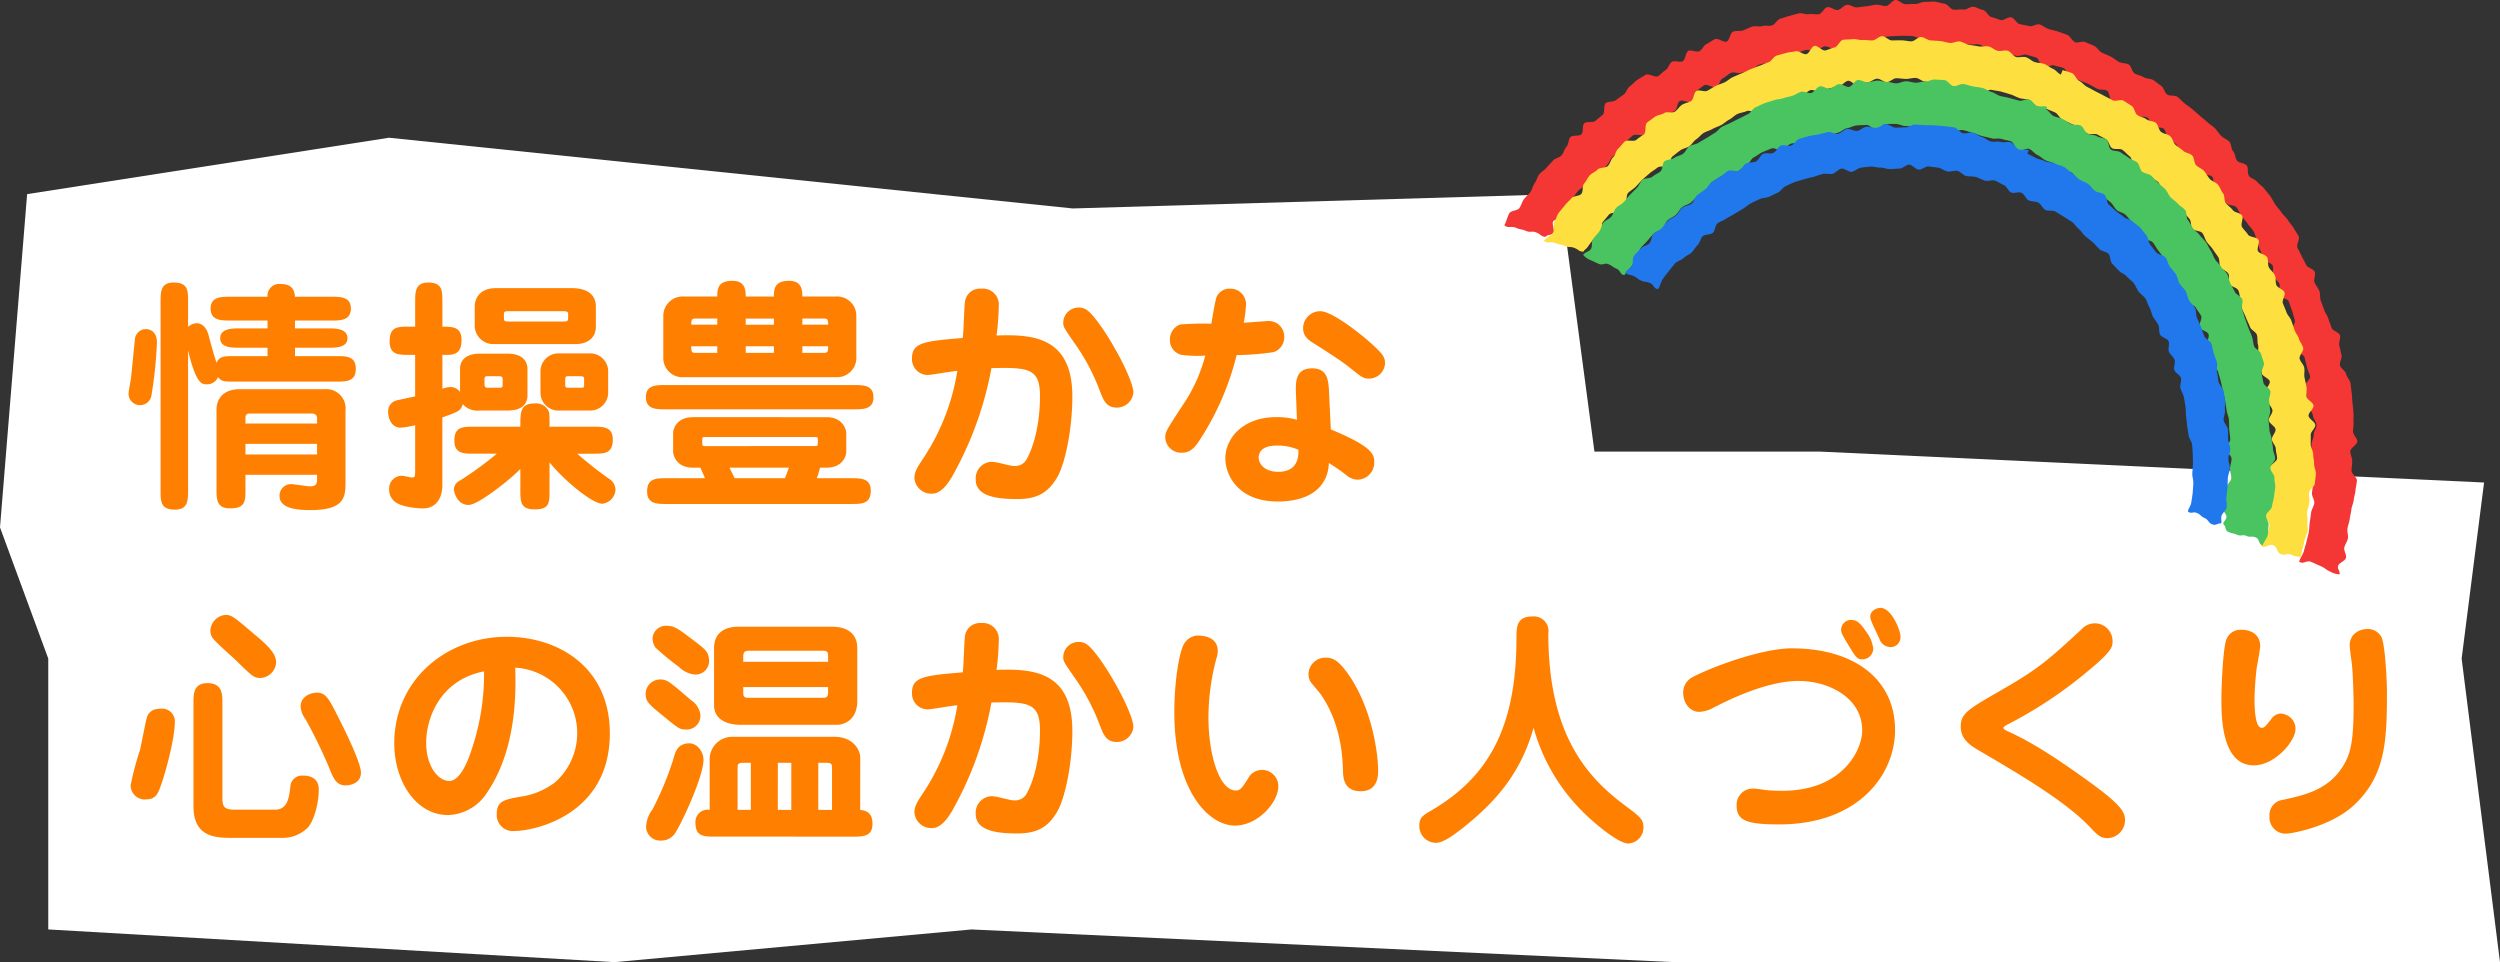 <svg xmlns="http://www.w3.org/2000/svg" width="448.582" height="172.638" viewBox="0 0 448.582 172.638"><rect x="0" y="0" width="448.582" height="172.638" fill="#333333" stroke="none"/><g transform="translate(-124.676 -318.762)"><g transform="translate(124.676 318.762)"><g transform="translate(0 24.714)"><path d="M0,0,64.93-10.119,187.619,2.571,275.078,0l6.148,46.2h40.451l119.18,5.546-4.025,31.6,6.883,54.462H295.559l-126.1-5.867-64.1,5.867L3.795,131.938V83.343L-4.867,59.8Z" transform="translate(4.867 10.119)" fill="#fff"></path><path d="M35.024-1.8c0,.572-.044,1.232-1.232,1.232-.528,0-2.992-.4-3.476-.4a2.067,2.067,0,0,0-2.024,2.112c0,1.8,1.892,2.552,5.5,2.552,6.028,0,6.336-2.2,6.336-4.928V-14.168A3.458,3.458,0,0,0,36.432-18H21.208c-3.916,0-4.224,2.816-4.224,3.564v14.3c0,1.892,0,3.52,2.42,3.52,2.772,0,2.772-1.276,2.772-3.52V-2.64H35.024Zm-12.848-11c0-.572.132-.836.88-.836h11c.484,0,.968.176.968.88v.924H22.176ZM35.024-6.292H22.176V-8.184H35.024ZM20.284-23.936c-1.98,0-2.728,0-3.3,1.188-.44-1.276-1.012-3.388-1.452-5.016-.484-1.8-1.628-2.068-2.024-2.068a2.334,2.334,0,0,0-1.628.66v-4.444c0-2.112,0-3.52-2.6-3.52-2.332,0-2.332,1.672-2.332,3.52V.088c0,2.112,0,3.52,2.6,3.52,2.332,0,2.332-1.672,2.332-3.52V-24.948c1.452,6.072,2.508,6.072,3.344,6.072a2.115,2.115,0,0,0,2.024-1.276c.7.792,1.056.792,3.036.792H38.456c1.8,0,3.52,0,3.52-2.288s-1.716-2.288-3.52-2.288H31.064v-1.5H37c1.364,0,3.476,0,3.476-1.716s-2.112-1.76-3.476-1.76h-5.94v-1.408h6.512c1.628,0,3.52,0,3.52-2.156,0-2.112-1.892-2.112-3.52-2.112H31.064c-.132-1.716-1.012-2.288-2.64-2.288a2.1,2.1,0,0,0-2.288,2.288H19.448c-1.628,0-3.52,0-3.52,2.112,0,2.156,1.892,2.156,3.52,2.156h6.688v1.408h-5.06c-1.32,0-3.432.044-3.432,1.76s2.112,1.716,3.432,1.716h5.06v1.5ZM3.7-28.688a2.017,2.017,0,0,0-1.364,1.8c-.088.792-.66,6.556-.7,6.952s-.44,2.332-.44,2.772A2.065,2.065,0,0,0,3.3-15.136,2.083,2.083,0,0,0,5.28-16.72a76.352,76.352,0,0,0,1.012-9.636c0-2.42-1.8-2.42-1.98-2.42A2.6,2.6,0,0,0,3.7-28.688Zm54.692,4.532c1.892,0,2.552-.836,2.552-2.684,0-2.376-1.672-2.376-3.432-2.376v-4.4c0-2.068,0-3.52-2.552-3.52-2.332,0-2.332,1.716-2.332,3.52v4.4H51.568c-2.156,0-3.52,0-3.52,2.684,0,2.376,1.628,2.376,3.52,2.376h1.056v7.436c-.484.132-2.86.616-3.388.748a2,2,0,0,0-1.452,2.112c0,1.1.616,2.772,2.244,2.772a19.873,19.873,0,0,0,2.6-.44v7.744c0,1.5,0,1.628-.616,1.628-.264,0-1.408-.308-1.672-.308A2.283,2.283,0,0,0,47.96-.088a2.745,2.745,0,0,0,1.1,2.332c1.144.88,3.74,1.144,5.016,1.144,1.98,0,3.432-1.452,3.432-4.224v-12.1c2.948-1.056,3.3-1.188,3.652-2.376A3.567,3.567,0,0,0,64.2-14.168h5.06c2.2,0,3.52-.924,3.52-2.728V-21.6c0-1.584-1.1-2.772-3.52-2.772H64.2c-2.2,0-3.52.968-3.52,2.772v4.092a2.136,2.136,0,0,0-1.716-.88,4.782,4.782,0,0,0-1.452.308v-6.072ZM76.736-4.884C79.2-1.76,84.392,2.552,86.2,2.552A2.65,2.65,0,0,0,88.572,0,2.448,2.448,0,0,0,87.34-1.98a66.9,66.9,0,0,1-5.632-4.444h2.86c2.024,0,3.52,0,3.52-2.552,0-2.288-1.716-2.288-3.52-2.288H76.736c0-2.376,0-2.64-.352-3.124a2.512,2.512,0,0,0-2.332-1.056c-2.552,0-2.552,1.54-2.552,4.18H63.184c-2.068,0-3.52,0-3.52,2.508,0,2.332,1.672,2.332,3.52,2.332h4.092a60.7,60.7,0,0,1-6.644,4.84,1.79,1.79,0,0,0-1.056,1.54c0,.484.572,2.816,2.64,2.816,1.76,0,7.744-4.8,9.284-6.468V.044c0,2.112,0,3.52,2.552,3.52,2.684,0,2.684-1.144,2.684-3.52ZM67.628-20.328c.352,0,.7.044.7.528v.968c0,.572-.176.572-.7.572h-1.98c-.308,0-.572-.088-.572-.528v-.88c0-.44,0-.66.572-.66Zm-.572-15.8c-2.552,0-3.74,1.54-3.74,3.344v3.388a3.325,3.325,0,0,0,3.52,3.3H81.444c2.024,0,3.608-1.056,3.608-3.124v-3.608c0-2.244-1.716-3.3-4.268-3.3Zm12.1,4.136c.484,0,.924,0,.924.528v.748c0,.616-.4.572-.924.572H69.388c-.7,0-.836-.088-.836-.572v-.572c0-.66.132-.7.836-.7ZM78.5-24.42a3.23,3.23,0,0,0-3.388,3.08v4.092a3.222,3.222,0,0,0,3.388,3.08h5.368a3.23,3.23,0,0,0,3.388-3.08V-21.34a3.222,3.222,0,0,0-3.388-3.08Zm3.784,4.092c.4,0,.66.044.66.528v1.056c0,.484-.132.484-.528.484H80.168c-.572,0-.616-.132-.616-.528v-.924c0-.484.044-.616.616-.616Zm18.568-14.3a3.484,3.484,0,0,0-3.7,3.476v7.524a3.441,3.441,0,0,0,3.7,3.476h27.236a3.463,3.463,0,0,0,3.7-3.476v-7.524a3.462,3.462,0,0,0-3.7-3.476H122.1c0-.968,0-2.816-2.376-2.816-2.552,0-2.728,1.364-2.728,2.816h-5.06c0-.968,0-2.816-2.376-2.816-2.552,0-2.728,1.364-2.728,2.816Zm11.088,5.06v-1.1H117v1.1ZM117-25.7v1.188h-5.06V-25.7Zm-10.164,0v1.188h-3.96c-.352,0-.528-.088-.616-.264a2.723,2.723,0,0,1-.088-.924Zm-4.664-3.872c0-.7,0-1.1.7-1.1h3.96v1.1Zm19.932,0v-1.1h3.872c.4,0,.572.088.66.264a2.316,2.316,0,0,1,.088.836Zm4.62,3.872c0,.836,0,1.188-.748,1.188H122.1V-25.7ZM124.7-2.024a18.238,18.238,0,0,0,.572-1.892h1.144c3.036,0,3.564-2.244,3.564-2.86V-10.12c0-.44-.44-2.86-3.564-2.86H102.476c-3.036,0-3.564,2.244-3.564,2.86v3.344c0,.44.44,2.86,3.564,2.86h1.32c.308.616.572,1.276.836,1.892H97.768c-1.892,0-3.52,0-3.52,2.376,0,2.244,1.76,2.244,3.52,2.244h33.088c1.892,0,3.52,0,3.52-2.376,0-2.244-1.76-2.244-3.52-2.244Zm-14.74,0c-.176-.308-.792-1.628-.924-1.892H119.68c-.264.748-.352,1.012-.7,1.892ZM124.3-9.416c.44,0,.572.044.572.352v.924c0,.308-.132.352-.572.352H104.72c-.44,0-.572-.044-.572-.352v-.924c0-.308.088-.352.572-.352ZM97.548-18.744c-1.672,0-3.52,0-3.52,2.156,0,2.2,1.848,2.2,3.52,2.2H131.34c1.672,0,3.52,0,3.52-2.156,0-2.2-1.848-2.2-3.52-2.2Zm59.4-8.888a46.567,46.567,0,0,0,.4-5.324,2.869,2.869,0,0,0-3.168-3.08,2.7,2.7,0,0,0-2.86,2.112c-.176.66-.264,5.544-.44,6.732-6.82.572-9.108.792-9.108,3.652a2.842,2.842,0,0,0,2.772,2.992c.7,0,3.74-.572,5.368-.748a39.61,39.61,0,0,1-6.292,15.972c-.836,1.276-1.408,2.156-1.408,3.212a3.011,3.011,0,0,0,3.168,2.86c1.628,0,2.86-1.848,3.52-2.948a62.346,62.346,0,0,0,7.128-19.58c6.512-.132,8.712-.044,8.712,4.972,0,6.732-1.936,10.56-2.288,11.176a2.368,2.368,0,0,1-2.376,1.408c-.88,0-2.992-.748-4.048-.748a2.97,2.97,0,0,0-2.816,3.212c0,3.036,3.916,3.476,7.436,3.476,3.564,0,5.588-1.1,7.26-4.048,1.408-2.552,2.64-8.668,2.64-14.344C170.544-27.192,163.768-27.9,156.948-27.632ZM181.5-17.38c0-2.112-3.52-8.844-6.336-12.628-1.54-2.024-2.244-2.64-3.476-2.64a2.743,2.743,0,0,0-2.772,2.816c0,.66.22.968,2.112,3.7a36.725,36.725,0,0,1,4.488,8.536c.616,1.584,1.144,2.9,2.992,2.9A2.982,2.982,0,0,0,181.5-17.38ZM210.848-12.5a12.62,12.62,0,0,0-3.74-.484c-5.984,0-9.108,3.828-9.108,7.392,0,3.036,2.332,7.744,9.372,7.744,6.688,0,9.108-3.388,9.2-6.908a34.1,34.1,0,0,1,3.168,2.2,3.156,3.156,0,0,0,1.98.792,3.048,3.048,0,0,0,2.992-3.212c0-1.408-.484-2.772-7.788-5.808l-.308-6.424c-.088-2.288-.22-4.532-3.036-4.532-3.08,0-2.992,2.552-2.9,4.8Zm.264,5.368c.132,3.256-1.848,3.96-3.608,3.96-2.288,0-3.52-1.276-3.52-2.552,0-.528.176-2.156,3.212-2.156A9.194,9.194,0,0,1,211.112-7.128Zm-15.62-22.616a53.985,53.985,0,0,0-5.588.132,2.852,2.852,0,0,0-1.848,2.728,2.7,2.7,0,0,0,2.068,2.728,22.083,22.083,0,0,0,4.268.132,28.282,28.282,0,0,1-4,8.844c-2.86,4.356-3.168,4.84-3.168,5.72a2.833,2.833,0,0,0,2.992,2.86c.792,0,1.76-.176,2.9-1.848a49.328,49.328,0,0,0,6.908-15.664,49.546,49.546,0,0,0,6.6-.528,2.753,2.753,0,0,0,1.936-2.684,2.764,2.764,0,0,0-2.9-2.9c-.132,0-3.652.264-4.356.308a21.657,21.657,0,0,0,.4-3.212,2.777,2.777,0,0,0-2.86-2.9,2.506,2.506,0,0,0-2.42,1.5C196.24-34.144,195.756-31.372,195.492-29.744Zm31.152,7.26c0-1.056,0-1.54-2.64-3.872-.748-.7-6.6-5.632-8.976-5.632A3.081,3.081,0,0,0,211.948-29c0,1.584,1.056,2.244,1.98,2.816,2.156,1.364,4.664,2.948,6.336,4.268,2.288,1.848,2.552,2.024,3.52,2.024A2.916,2.916,0,0,0,226.644-22.484ZM27.676,31c0-1.452-1.276-2.816-3.476-4.664-4.048-3.432-4.444-3.828-5.588-3.828a2.939,2.939,0,0,0-2.728,2.772,2.309,2.309,0,0,0,.4,1.364c.44.66,3.432,3.3,4.092,3.916,2.992,2.948,3.344,3.256,4.444,3.256A2.94,2.94,0,0,0,27.676,31ZM42.9,50.8c0-2.2-4.4-10.6-4.928-11.616-.924-1.716-1.54-2.728-2.948-2.728-1.32,0-2.948.792-2.948,2.464a4.18,4.18,0,0,0,.88,2.288,90.208,90.208,0,0,1,4.18,8.58c.792,1.98,1.276,3.3,3.036,3.3C41.008,53.092,42.9,52.7,42.9,50.8ZM6.2,39.408a2.07,2.07,0,0,0-1.716,1.54c-.264.836-1.012,4.928-1.232,5.808a50.92,50.92,0,0,0-1.672,6.292A2.524,2.524,0,0,0,4.4,55.6c1.5,0,1.98-.88,2.376-1.892C7.7,51.42,9.5,44.732,9.5,41.784A2.288,2.288,0,0,0,7.04,39.32,4.432,4.432,0,0,0,6.2,39.408ZM18.04,38.264c0-1.5,0-3.52-2.684-3.52-2.508,0-2.508,1.98-2.508,3.52V56.876c0,5.632,4.18,5.632,7.04,5.632h9.064a6.323,6.323,0,0,0,4.532-1.98c1.188-1.54,1.848-4.576,1.848-6.688,0-1.584-.924-2.508-2.9-2.508a2.087,2.087,0,0,0-2.2,2.024c-.22,1.76-.44,4.092-2.728,4.092H20.372c-1.936,0-2.332-.44-2.332-2.068Zm52.536-6.292A11.766,11.766,0,0,1,77.7,52.564a13.193,13.193,0,0,1-6.16,2.552c-2.948.528-4.268.792-4.268,3.08a2.878,2.878,0,0,0,3.168,3.08c3.52,0,17.116-2.816,17.116-17.512,0-11.924-9.284-17.336-18.48-17.336-10.868,0-20.2,7.744-20.2,19.14,0,6.556,3.74,12.848,9.68,12.848A8.661,8.661,0,0,0,65.6,54.28C67.98,50.76,71.06,44.072,70.576,31.972Zm-5.588.66a42.1,42.1,0,0,1-2.332,14.344c-.4,1.232-1.848,5.324-3.916,5.324-1.892,0-4.136-2.508-4.136-6.864C54.6,41.3,56.892,34.216,64.988,32.632Zm66.176,29.656c1.76,0,3.52,0,3.52-2.288,0-1.584-.66-2.376-2.2-2.508V48.076c0-1.232-1.144-3.7-4.664-3.7H109.472a4.028,4.028,0,0,0-4,4.136v8.976a2.178,2.178,0,0,0-2.552,2.288c0,2.508,1.5,2.508,3.52,2.508Zm-13.464-4.8V49.044h2.42v8.448Zm7.26,0V49.044h1.5c.924,0,.968.308.968.968v7.48Zm-14.476,0v-7.48c0-.748.088-.968,1.012-.968h1.364v8.448Zm.176-32.868c-.7,0-4.4,0-4.4,3.828v10.3c0,2.112,1.716,3.476,4.84,3.476h17.248c.836,0,3.608-.528,3.608-4.312v-9.46c0-2.42-1.584-3.828-4.532-3.828Zm.836,6.292v-.924c0-1.012.44-1.056,1.232-1.056H125.8c.66,0,.924.176.924.968v1.012Zm15.224,4.532v.836c0,.836-.176,1.1-.968,1.1H112.464c-.748,0-.968-.176-.968-.924V35.448Zm-21.384-5.1c-.176-1.32-.528-1.628-3.784-4.048-2.244-1.716-2.816-1.848-3.96-1.848a2.414,2.414,0,0,0-2.376,2.376,3.2,3.2,0,0,0,.528,1.54,48.042,48.042,0,0,0,4.224,3.476,4.623,4.623,0,0,0,2.9,1.364A2.436,2.436,0,0,0,105.336,30.344Zm-1.54,9.988a3.7,3.7,0,0,0-1.628-2.508c-3.916-3.344-4.312-3.74-5.588-3.74a2.617,2.617,0,0,0-2.6,2.6c0,1.364.616,1.892,3.168,3.96,2.772,2.288,2.992,2.42,4.048,2.42A2.472,2.472,0,0,0,103.8,40.332Zm-2.42,5.236c-1.76.264-2.068,1.54-2.464,2.948a56.759,56.759,0,0,1-3.7,8.888,5.578,5.578,0,0,0-1.144,3.08,2.5,2.5,0,0,0,2.64,2.508,2.947,2.947,0,0,0,2.64-1.452c1.232-1.936,5.016-10.076,5.016-13.068C104.368,47.2,103.312,45.3,101.376,45.568Zm55.572-13.2a46.567,46.567,0,0,0,.4-5.324,2.869,2.869,0,0,0-3.168-3.08,2.7,2.7,0,0,0-2.86,2.112c-.176.66-.264,5.544-.44,6.732-6.82.572-9.108.792-9.108,3.652a2.842,2.842,0,0,0,2.772,2.992c.7,0,3.74-.572,5.368-.748a39.61,39.61,0,0,1-6.292,15.972c-.836,1.276-1.408,2.156-1.408,3.212a3.011,3.011,0,0,0,3.168,2.86c1.628,0,2.86-1.848,3.52-2.948a62.346,62.346,0,0,0,7.128-19.58c6.512-.132,8.712-.044,8.712,4.972,0,6.732-1.936,10.56-2.288,11.176a2.368,2.368,0,0,1-2.376,1.408c-.88,0-2.992-.748-4.048-.748a2.97,2.97,0,0,0-2.816,3.212c0,3.036,3.916,3.476,7.436,3.476,3.564,0,5.588-1.1,7.26-4.048,1.408-2.552,2.64-8.668,2.64-14.344C170.544,32.808,163.768,32.1,156.948,32.368ZM181.5,42.62c0-2.112-3.52-8.844-6.336-12.628-1.54-2.024-2.244-2.64-3.476-2.64a2.743,2.743,0,0,0-2.772,2.816c0,.66.22.968,2.112,3.7a36.725,36.725,0,0,1,4.488,8.536c.616,1.584,1.144,2.9,2.992,2.9A2.982,2.982,0,0,0,181.5,42.62Zm11.352-16.412a3.046,3.046,0,0,0-2.42,1.8c-.616,1.232-1.584,5.984-1.584,11.968,0,14.08,6.16,20.328,10.868,20.328,4.18,0,7.788-4.224,7.788-7.04a2.9,2.9,0,0,0-2.9-2.948,2.8,2.8,0,0,0-2.552,1.584c-.968,1.5-1.32,2.112-2.156,2.112-3.036,0-4.928-6.6-4.928-13.112a41.214,41.214,0,0,1,1.408-10.516,4.571,4.571,0,0,0,.264-1.364C196.636,26.208,193.644,26.208,192.852,26.208Zm32.56,24.332c0-3.96-1.408-11.66-5.192-17.16-1.848-2.684-2.9-3.212-4.224-3.212a3.049,3.049,0,0,0-3.08,2.9,2.9,2.9,0,0,0,.352,1.408c.22.352,1.628,1.936,1.892,2.332,3.74,5.456,3.872,11.484,3.96,13.9.044,2.068.88,3.432,3.168,3.432C225.412,54.148,225.412,51.244,225.412,50.54Zm27.9-7.788a33.906,33.906,0,0,0,8.932,15.18c2.112,2.112,6.336,5.588,8.052,5.588a2.87,2.87,0,0,0,2.728-2.9c0-1.452-.66-1.936-3.3-3.916-6.732-5.016-13.772-12.628-13.772-30.888a2.631,2.631,0,0,0-2.86-3.036c-2.86,0-2.86,1.936-2.86,3.96,0,16.324-5.324,24.992-15.18,30.8-1.54.88-2.244,1.32-2.244,2.728a2.99,2.99,0,0,0,3.036,3.124c1.144,0,2.86-1.144,5.016-2.86C246,56.392,250.888,51.376,253.308,42.752ZM299.6,28.5c-5.016,0-13.64,3.036-17.732,5.148a3.1,3.1,0,0,0-1.716,2.772c0,1.936,1.232,3.476,2.86,3.476a5.6,5.6,0,0,0,2.64-.792c2.288-1.144,9.328-4.752,15.18-4.752,5.412,0,11.44,2.992,11.44,8.888,0,3.476-3.476,10.824-14.388,10.824-.7,0-2.156-.044-2.86-.132-.352-.044-1.716-.264-2.288-.264a2.887,2.887,0,0,0-2.992,3.08c0,2.728,1.98,3.344,7.656,3.344,14.168,0,20.768-8.888,20.768-16.94C318.164,34.128,310.948,28.5,299.6,28.5Zm15.928-7.26c-.484,0-1.8.4-1.8,1.54,0,.572.176.924,1.628,4a2.148,2.148,0,0,0,1.98,1.5,1.784,1.784,0,0,0,1.8-1.98C319.132,25.372,317.592,21.236,315.524,21.236Zm-5.368,2.156a1.816,1.816,0,0,0-1.672,1.716c0,.528.088.748,1.1,2.464,1.584,2.6,1.76,2.9,2.728,2.9a1.95,1.95,0,0,0,1.936-1.936,6.111,6.111,0,0,0-1.276-3.036C311.784,23.744,311.212,23.392,310.156,23.392Zm27.456,19.36c0-.176.528-.484.7-.572a77.358,77.358,0,0,0,14.608-9.724c4.312-3.564,4.268-4.312,4.268-5.236a3.178,3.178,0,0,0-5.544-2.156c-5.764,5.324-7.656,7.04-14.08,10.736s-7.612,4.356-7.612,6.776c0,2.332,1.848,3.432,3.52,4.4,6.292,3.7,15.136,8.8,19.668,13.6,1.364,1.452,1.892,1.98,3.168,1.98a3.255,3.255,0,0,0,3.124-3.168c0-1.452-.616-2.684-5.764-6.468-9.152-6.688-12.892-8.448-15.576-9.68C337.744,43.06,337.612,42.884,337.612,42.752Zm50.556-2.376a2.177,2.177,0,0,0-.924-.176,2.245,2.245,0,0,0-1.628,1.056c-1.012,1.276-1.188,1.5-1.672,1.5-1.232,0-1.276-3.916-1.276-5.06,0-1.364.132-3.476.352-5.456.088-.616.66-3.52.66-4.18,0-1.5-1.012-2.9-3.476-2.9a2.713,2.713,0,0,0-2.6,1.76c-.572,1.5-.88,7.964-.88,10.824,0,3.476.176,11.748,5.808,11.748,3.828,0,7.48-4.4,7.48-6.468A2.667,2.667,0,0,0,388.168,40.376Zm18.26-4c0-1.8-.308-8.624-1.012-9.944a2.778,2.778,0,0,0-2.376-1.408c-1.98,0-3.3,1.232-3.3,2.9,0,.4.264,2.508.352,3.036.264,2.068.352,6.688.352,7.7,0,6.908-.616,8.844-1.892,10.956-2.64,4.312-7,5.236-10.824,6.072a2.72,2.72,0,0,0-2.376,2.9A2.92,2.92,0,0,0,388.3,61.76c.924,0,8.008-1.232,12.144-5.06C406.208,51.376,406.428,45.084,406.428,36.372Z" transform="translate(21.867 63.119)" fill="#ff7f00"></path></g><path d="M102.35,7.5c-.536-.227-.833-1.036-1.372-1.251s-1.107-.384-1.65-.588-1.146-.268-1.694-.461-1.023-.626-1.574-.807-1.366.46-1.921.291-1.139-.214-1.7-.371-.916-1.058-1.477-1.2-1.346.616-1.911.483S87.968,3.181,87.4,3.06s-.95-1.162-1.52-1.271S84.772,1.32,84.2,1.223s-1.275.575-1.849.491-1.181.091-1.757.019S79.538.716,78.961.656,77.808.35,77.23.3s-1.185.07-1.764.035-1.192.4-1.772.38S72.528.76,71.948.749,70.783,0,70.2,0s-1.154,1.065-1.734,1.079S67.3.816,66.72.843s-1.149.237-1.728.276-1.149.156-1.727.207S62.043.8,61.466.864s-1.069.849-1.645.925-1.26-.6-1.834-.514S57,2.448,56.431,2.547s-1.195-.118-1.765-.006-1.243-.272-1.81-.148-1.124.32-1.689.455-1.11.366-1.671.513-.915,1.036-1.473,1.2-1.217-.049-1.771.123-1.246-.084-1.8.1-1.068.472-1.616.667-1.239.016-1.782.222-.633,1.562-1.171,1.78-1.534-.67-2.068-.44-1,.632-1.528.872S35.5,8.938,34.978,9.19s-1.454-.318-1.973-.055-.489,1.575-1,1.849-1.418-.181-1.925.1-.65,1.193-1.151,1.488-.861.8-1.355,1.1-1.737-.574-2.224-.258-1.014.6-1.495.926-.867.812-1.341,1.148-.63,1.118-1.1,1.465-.952.667-1.411,1.024-1.361.166-1.813.533-.094,1.711-.537,2.087-.9.719-1.336,1.1-1.545.023-1.973.417-.106,1.579-.525,1.983-1.545.084-1.956.5-.317,1.315-.719,1.736-.5,1.109-.892,1.539-1.154.515-1.537.953-.8.843-1.172,1.289-.937.734-1.3,1.189-.457,1.118-.811,1.579S5,34.007,4.659,34.476s-.837.819-1.172,1.295-.461,1.081-.785,1.564-1.48.417-1.794.907S.3,39.921,0,40.418c.716.616,1.184.081,2.053.45s.946.189,1.815.558,1.052-.058,1.923.312.66.66,1.6.772c.307-.493,1.078-.229,1.395-.713s-.335-1.622-.007-2.1,1.639-.265,1.977-.734-.237-1.616.112-2.078.932-.757,1.292-1.211.682-.949,1.052-1.395,1-.675,1.382-1.112.394-1.209.784-1.638,1.668-.028,2.067-.447.555-1.062.964-1.472.58-1.058,1-1.459.824-.816,1.252-1.207.616-1.057,1.052-1.439.855-.8,1.3-1.17,1.59.12,2.043-.241.354-1.424.816-1.775,1.238-.275,1.707-.615.72-.986,1.2-1.315,1.29-.151,1.774-.469.428-1.48.919-1.787,1.6.411,2.1.115.377-1.66.882-1.944.929-.747,1.44-1.02,1.618.6,2.135.336.642-1.318,1.166-1.567.947-.741,1.476-.978,1.359.2,1.893-.02,1.177-.165,1.716-.378.9-.876,1.446-1.077,1.157-.2,1.706-.389.991-.7,1.544-.872,1.33.406,1.887.244.956-.862,1.516-1.011,1.082-.456,1.646-.592,1.258.315,1.825.192,1.028-.735,1.6-.845,1.265.524,1.837.428,1.047-.747,1.621-.831,1.1-.529,1.677-.6,1.24.723,1.818.667,1.139-.115,1.717-.157,1.09-1.145,1.669-1.174,1.167-.142,1.747-.157,1.172-.079,1.752-.08,1.173.018,1.753.031,1.156.408,1.736.434,1.109.835,1.688.876,1.159-.091,1.737-.037,1.106.435,1.683.5,1.213-.42,1.788-.338,1.173-.012,1.746.083,1.2-.095,1.769.014,1.044.693,1.612.815.99.826,1.554.962,1.175.022,1.737.172,1.219-.083,1.776.08,1.329-.361,1.882-.185,1.136.308,1.686.5.669,1.577,1.214,1.779,1.467-.59,2.008-.375,1.161.261,1.7.488.6,1.522,1.131,1.76,1.188.185,1.709.435,1.1.4,1.612.661,1.021.554,1.53.829,1.29.081,1.792.368.42,1.576.916,1.875,1.526-.263,2.014.048.889.776,1.369,1.1.612,1.155,1.085,1.489,1.435,0,1.9.343.573,1.17,1.03,1.526,1.422.09,1.87.457.383,1.36.822,1.738.981.64,1.411,1.028.374,1.294.795,1.692,1.368.245,1.78.653.6,1.036,1,1.453.687.937,1.079,1.365,1.45.261,1.832.7-.018,1.542.353,1.987.978.69,1.339,1.143.451,1.108.8,1.57,1.52.32,1.859.79.558,1.039.885,1.517.77.894,1.086,1.379.77.9,1.075,1.394.367,1.148.66,1.648.234,1.207.516,1.714.355,1.123.625,1.636,1.36.612,1.618,1.131-.159,1.373.087,1.9.909.865,1.143,1.4-.463,1.456-.241,1.992,1.681.577,1.89,1.118.389,1.11.585,1.656.321,1.132.505,1.682-.579,1.408-.407,1.962,0,1.2.159,1.754.476,1.057.623,1.618,1.27.878,1.4,1.443.294,1.133.414,1.7.459,1.105.566,1.675-1.185,1.388-1.091,1.96.433,1.094.514,1.668.263,1.126.332,1.7.683,1.092.739,1.669.614,1.123.656,1.7-.537,1.2-.508,1.784-.41,1.173-.394,1.753-.256,1.153-.254,1.733.292,1.151.281,1.731.364,1.168.34,1.748-.018,1.162-.055,1.741-.174,1.151-.225,1.729.482,1.219.418,1.8-.487,1.118-.564,1.693-.155,1.155-.245,1.728-.072,1.17-.174,1.742-.285,1.133-.4,1.7-.333,1.12-.461,1.687-.728,1.39-.87,1.953c.732.6,1.281-.317,2.15.051s.855.4,1.724.771.782.578,1.652.948a3.751,3.751,0,0,0,1.716.522c.146-.564-.4-.931-.268-1.5s1.3-.9,1.425-1.463-.409-1.271-.3-1.841.545-1.081.643-1.652-.159-1.2-.074-1.775.329-1.124.4-1.7.239-1.142.3-1.718.372-1.135.421-1.714.284-1.152.321-1.731.227-1.163.251-1.743-.98-1.2-.969-1.776.131-1.154.131-1.734-.34-1.149-.353-1.729,1.291-1.206,1.265-1.787-.729-1.131-.766-1.711.141-1.18.091-1.758.041-1.179-.022-1.756-.1-1.167-.171-1.743-.056-1.176-.143-1.75-.124-1.169-.223-1.741-.667-1.066-.778-1.636-.976-.979-1.1-1.547.409-1.279.273-1.843-.241-1.139-.389-1.7.274-1.288.114-1.846-1.351-.814-1.522-1.369-.388-1.086-.571-1.638-.555-1.025-.749-1.573-.393-1.079-.6-1.622-.044-1.22-.262-1.759-.63-.988-.859-1.522.273-1.389.032-1.918-1.266-.689-1.517-1.213-.541-1.016-.8-1.534-.5-1.037-.773-1.55.481-1.588.2-2.095-.624-1-.919-1.5-.73-.93-1.035-1.424-.82-.864-1.135-1.352-.752-.9-1.078-1.38-.572-1.02-.907-1.494-.737-.9-1.083-1.371-.919-.76-1.275-1.219-1.1-.6-1.466-1.05-.049-1.461-.424-1.9-1.312-.4-1.7-.832-.322-1.267-.715-1.695-.3-1.329-.7-1.748-1.049-.616-1.46-1.026-.7-.966-1.117-1.367-.937-.717-1.366-1.109-.9-.75-1.338-1.134-.873-.781-1.318-1.155-.949-.688-1.4-1.053-.839-.827-1.3-1.182-1.388-.091-1.857-.436-.572-1.194-1.048-1.529-.931-.711-1.413-1.036-1.251-.218-1.741-.532-1.131-.373-1.627-.678-.572-1.307-1.075-1.6-1.237-.184-1.746-.466-.952-.683-1.466-.955-1.075-.453-1.6-.713-.837-.945-1.363-1.2-1.083-.448-1.615-.687-1.371.235-1.908.007" transform="translate(269.933 0)" fill="#f43634"></path><path d="M107.528,20.4c-.535-.227-.9-.834-1.442-1.048s-.991-.659-1.533-.86-1.178-.155-1.725-.343-1-.688-1.548-.864-1.247.112-1.8-.05-.937-.968-1.5-1.117-1.238.141-1.8.005-1.047-.646-1.613-.769-1.207.091-1.776-.017-1.147-.179-1.718-.273-1.1-.528-1.67-.609-1.215.327-1.79.259-1.136-.277-1.713-.331-1.157-.081-1.735-.121-1.134-.584-1.713-.61-1.189.8-1.768.783-1.152-.183-1.731-.182-1.156,0-1.735.011-1.2-.786-1.775-.758-1.126.71-1.7.753-1.177-.124-1.754-.068-1.2-.224-1.776-.154-1.18.032-1.754.114-.976,1.28-1.548,1.377-1.088.428-1.657.537-1.374-.941-1.941-.818-.881,1.342-1.444,1.478-1.363-.668-1.923-.519-1.173.149-1.73.31-1.134.3-1.687.475-.9.991-1.449,1.179-1.072.438-1.616.638-1.077.42-1.616.633-1.043.5-1.578.725-1.064.447-1.593.684-.952.683-1.476.933-1.089.391-1.606.652-.991.589-1.5.862-1.463-.256-1.968.029-.457,1.524-.955,1.82-1.125.361-1.617.669-.783.905-1.267,1.224-1.442-.076-1.92.253-1.2.329-1.668.669-.949.689-1.411,1.041-.123,1.728-.577,2.089-.939.659-1.384,1.031-1.6-.1-2.041.285-.765.9-1.193,1.289-.5,1.165-.919,1.566-.513,1.118-.923,1.529-1.432.216-1.832.636-1.04.628-1.43,1.057-.617,1.016-1,1.454-.128,1.41-.5,1.856-1.421.338-1.781.793-.854.818-1.2,1.281-.758.9-1.1,1.368-.437,1.123-.766,1.6.1,1.457-.223,1.943-1.33.938-1.638,1.431c.688.6,1.1.036,1.944.393s.919.178,1.761.536.981.034,1.826.392.613.549,1.523.655c.31-.485.473-.4.793-.874s.693-.919,1.025-1.385,1.112-.6,1.455-1.061-.131-1.55.224-2,.736-.9,1.1-1.339,1.457-.267,1.834-.7.691-.91,1.079-1.331.137-1.454.536-1.865.945-.7,1.354-1.1.766-.875,1.186-1.265.872-.764,1.3-1.143.964-.654,1.4-1.022,1.422-.069,1.87-.426.446-1.291.9-1.636.9-.724,1.364-1.058,1.121-.4,1.6-.723.757-.939,1.24-1.248.842-.838,1.331-1.135,1.089-.434,1.586-.719,1.074-.443,1.578-.715.931-.71,1.442-.969.925-.749,1.442-.995,1.145-.288,1.669-.522,1.382.311,1.912.092.959-.67,1.494-.876,1-.587,1.544-.78,1.191-.052,1.735-.231,1.056-.443,1.605-.609,1.122-.223,1.676-.373.959-.866,1.516-1,1.285.474,1.845.351,1.047-.561,1.61-.67,1.105-.32,1.671-.414,1.036-.856,1.6-.936,1.284.99,1.854.925,1.085-.592,1.656-.643,1.108-.622,1.681-.658,1.184.642,1.757.62,1.132-.7,1.706-.7,1.156.114,1.73.122,1.163-.2,1.736-.177,1.123.619,1.7.655,1.115.394,1.686.445,1.156-.1,1.726-.035,1.06.661,1.629.741,1.22-.45,1.786-.355,1.141.132,1.7.241.992.826,1.553.949,1.322-.638,1.88-.5,1.15.168,1.7.32,1.11.325,1.66.491,1.06.478,1.606.658,1.177.133,1.718.326.881.938,1.416,1.145,1.144.233,1.675.454,1.076.423,1.595.664.789,1.007,1.3,1.261,1.038.472,1.545.739,1.07.422,1.57.7.876.765,1.368,1.057,1.388-.072,1.873.233,1.037.53,1.514.847.558,1.224,1.027,1.553,1.431-.014,1.891.326.844.809,1.3,1.162.366,1.38.808,1.744.721.9,1.155,1.279,1.324.227,1.747.613,1.006.612,1.419,1.008.261,1.368.664,1.776.668.93,1.06,1.347.879.731,1.261,1.158,1.075.575,1.446,1.012.794.83,1.155,1.276.185,1.3.534,1.757,1.456.339,1.793.8.45,1.091.775,1.563.781.86,1.093,1.341.679.934.98,1.422.1,1.276.388,1.771,1.14.673,1.416,1.176-.068,1.334.194,1.844,1.335.617,1.585,1.133.228,1.17.465,1.693.042,1.234.265,1.762.494,1.031.7,1.565.488,1.038.684,1.577,1.041.857,1.224,1.4.027,1.207.2,1.755-.064,1.216.091,1.768.395,1.079.535,1.635-.085,1.193.041,1.752,1.337.891,1.449,1.454-.853,1.329-.755,1.894.349,1.1.433,1.664.727,1.06.8,1.63-.7,1.227-.646,1.8,1.166,1.055,1.206,1.627-.682,1.192-.657,1.765.692,1.129.7,1.7.234,1.159.23,1.734-1.291,1.121-1.309,1.7-.093,1.127-.126,1.7.089,1.141.041,1.713.385,1.182.323,1.753-.166,1.134-.243,1.7-.8,1.032-.887,1.6.939,1.324.833,1.888-.255,1.13-.375,1.692-.978,1.4-1.112,1.961c.707.581,1.343-.474,2.186-.116s.482,1.206,1.325,1.565,1.091-.223,1.934.136a3.332,3.332,0,0,0,1.655.342c.141-.564.127-.586.255-1.15s.3-1.122.411-1.689.45-1.1.552-1.666-.1-1.194-.013-1.766-.131-1.185-.054-1.759.323-1.122.386-1.7-.1-1.167-.046-1.744,1-1.087,1.037-1.665.167-1.164.191-1.743-.335-1.179-.324-1.758-.162-1.163-.165-1.742-.432-1.148-.447-1.727.025-1.153,0-1.731.868-1.217.826-1.8-1.152-1.068-1.207-1.645.959-1.27.89-1.846-1.172-1.018-1.253-1.592.082-1.179-.012-1.75-.25-1.128-.358-1.7.074-1.2-.046-1.762-.691-1.029-.825-1.593.788-1.394.642-1.955-.6-1.052-.756-1.609-.624-1.03-.8-1.583-.373-1.1-.557-1.649-.692-.984-.888-1.529-.436-1.067-.646-1.607.5-1.454.281-1.99-1.2-.753-1.436-1.284-.043-1.256-.29-1.781-.812-.9-1.07-1.418-.039-1.289-.31-1.8-1.35-.588-1.632-1.095.367-1.549.073-2.049-1.558-.417-1.864-.91-.764-.873-1.081-1.359.327-1.612,0-2.09-1.326-.488-1.665-.959-.873-.784-1.223-1.246-.175-1.326-.536-1.78-.521-1.079-.893-1.524-1.089-.6-1.471-1.037-.632-.993-1.024-1.42-1.018-.634-1.42-1.053-.307-1.331-.719-1.739-1.191-.447-1.613-.845-.95-.678-1.381-1.067-.512-1.178-.952-1.555-1.183-.4-1.632-.768-.484-1.262-.942-1.619-1.238-.3-1.7-.647-1.132-.41-1.606-.744-.513-1.306-1-1.629-.983-.638-1.473-.95-1.493.208-1.99-.093-1.028-.515-1.532-.8-1.023-.519-1.534-.795-1.005-.549-1.523-.813-.876-.821-1.4-1.073-.752-1.136-1.282-1.376-1.132-.327-1.667-.555" transform="translate(262.257 -7.013)" fill="#fde03f"></path><path d="M112.666,34.6c-.531-.221-1.259.036-1.793-.171s-.879-.953-1.417-1.146-1.345.366-1.889.187-1.106-.291-1.654-.456-1.123-.222-1.675-.373-1.026-.594-1.582-.731-1.045-.584-1.6-.707-1.143-.169-1.706-.278-1.112-.336-1.677-.43-1.23.448-1.8.368-1.033-.993-1.6-1.059-1.16-.062-1.731-.112-1.186.392-1.759.356-1.156.236-1.729.214S87.913,30.005,87.34,30s-1.14.368-1.713.375-1.146-.27-1.719-.248-1.163-.279-1.735-.242-1.134.239-1.7.29-1.207-.457-1.776-.391-1.011,1.149-1.578,1.229-1.25-.6-1.816-.5-1.047.672-1.61.781-1.278-.5-1.838-.374-.939,1.046-1.5,1.183-1.281-.363-1.835-.212-1.042.557-1.59.722-1.124.267-1.668.446-1.161.175-1.7.368-1.116.325-1.651.531-1.046.505-1.576.725-.83.984-1.353,1.217-1.016.524-1.535.77-1.02.511-1.531.771-1.058.442-1.563.714-.836.84-1.334,1.125-.96.606-1.45.9-.99.557-1.472.867-1.154.32-1.628.643-.687,1.005-1.153,1.339-1.127.387-1.585.733-1.267.241-1.716.6-.291,1.451-.73,1.82-1.011.565-1.441.945-1.375.192-1.8.583-.6,1.044-1.008,1.445-.817.807-1.217,1.219-.733.886-1.122,1.308-1.013.635-1.391,1.068-.475,1.106-.843,1.548-1.062.62-1.418,1.07-.4,1.143-.747,1.6-.765.862-1.1,1.33-.079,1.331-.4,1.808-1.074.563-1.384,1.048a3.164,3.164,0,0,0,1.336.944c.748.318.732.357,1.48.674s.991-.253,1.739.064.682.481,1.431.8.605,1.075,1.417,1.143c.325-.484.956-1.158,1.293-1.629s.808-.836,1.158-1.3.056-1.432.42-1.883.828-.836,1.2-1.277.763-.887,1.154-1.316,1.168-.5,1.571-.918.541-1.1.955-1.5,1.047-.584,1.474-.977.673-.989,1.11-1.369,1.129-.461,1.577-.829.791-.863,1.251-1.217,1.143-.4,1.613-.738.435-1.4.915-1.724.988-.632,1.477-.945,1.325-.069,1.823-.368,1.057-.472,1.564-.756.893-.773,1.407-1.042.757-1.088,1.28-1.342.982-.678,1.512-.917,1.094-.442,1.63-.665,1.456.507,2,.3.887-.945,1.435-1.137,1.2-.069,1.755-.245,1.034-.59,1.592-.749,1.194-.024,1.758-.167,1.172-.049,1.739-.175,1.063-.552,1.634-.662,1.058-.7,1.632-.794,1.125-.426,1.7-.5,1.181-.042,1.759-.1,1.242.846,1.821.8,1.107-.936,1.689-.961,1.173-.007,1.754-.016,1.167.364,1.748.372,1.16.026,1.741.052,1.147.233,1.727.275,1.187-.253,1.765-.194,1.1.589,1.674.666,1.177-.059,1.751.034,1.217-.195,1.788-.085,1.117.364,1.686.491,1.095.422,1.659.566,1.137.246,1.7.406,1.24-.065,1.795.112,1.157.246,1.707.438.707,1.448,1.252,1.656,1.462-.523,2-.3.92.82,1.445,1.066.951.706,1.468.967,1.143.326,1.652.6.872.822,1.374,1.113,1.223.223,1.716.528.657,1.128,1.141,1.448,1.189.313,1.663.646.737.958,1.2,1.305,1.107.46,1.562.821.924.708,1.368,1.081.674.99,1.107,1.377,1.156.459,1.577.858.745.9,1.154,1.316.827.819,1.223,1.242.445,1.159.83,1.594,1.337.383,1.708.829.626,1,.984,1.454.7.931,1.05,1.4.077,1.366.408,1.844,1.134.628,1.451,1.115.461,1.08.765,1.576.325,1.145.614,1.65.469,1.05.742,1.562,1.434.565,1.693,1.086.706.967.949,1.494-.5,1.494-.272,2.029,1.379.693,1.591,1.234-.4,1.4-.208,1.943.24,1.133.42,1.686.318,1.1.482,1.661.9.95,1.043,1.513.341,1.116.472,1.682.269,1.135.383,1.7.288,1.133.387,1.706.181,1.154.262,1.73.358,1.135.422,1.713.012,1.176.059,1.756.152,1.164.182,1.745-.776,1.19-.763,1.772,1,1.155,1,1.737-.26,1.168-.281,1.75.26,1.189.222,1.77-.858,1.1-.913,1.681-.49,1.1-.562,1.682-.154,1.134-.243,1.71.962,1.341.857,1.914-.464.613-.586,1.183c.611.536.211,1.142.959,1.46s.807.18,1.555.5.93-.109,1.678.209.907-.051,1.657.267.454,1.333,1.267,1.371c.134-.559.765-1.225.884-1.784s.038-1.174.144-1.736-.524-1.255-.434-1.82.961-1.018,1.038-1.585.3-1.131.36-1.7.181-1.15.229-1.721-.176-1.175-.143-1.746-.747-1.18-.729-1.753.851-1.129.856-1.7-.373-1.149-.384-1.722-.2-1.139-.229-1.711-.373-1.118-.413-1.69-.1-1.129-.157-1.7.356-1.184.287-1.753-.1-1.143-.181-1.71.313-1.217.215-1.782-1.124-.957-1.237-1.519-.217-1.114-.343-1.673.562-1.314.422-1.869-.367-1.1-.521-1.65-1.086-.874-1.255-1.422-.182-1.135-.365-1.678-.451-1.047-.647-1.586-.373-1.074-.583-1.608-.306-1.1-.529-1.633.248-1.364.012-1.887S146.6,68.32,146.35,67.8s-.539-1.007-.8-1.517-.278-1.149-.553-1.652-.837-.842-1.126-1.338-.777-.861-1.077-1.349-.461-1.054-.774-1.534-.523-1.023-.848-1.5-.792-.836-1.13-1.3-.858-.776-1.207-1.231-.537-1.02-.9-1.467-.145-1.368-.516-1.806-.927-.721-1.31-1.149-.9-.733-1.293-1.151-.571-1.046-.975-1.454-.879-.75-1.292-1.147-.774-.859-1.2-1.246-1.2-.371-1.639-.746-.432-1.269-.875-1.633-1.081-.5-1.534-.848-.97-.621-1.432-.962-1.278-.175-1.748-.5-.358-1.507-.836-1.825-1.194-.275-1.68-.58-1.217-.2-1.712-.488-.669-1.128-1.17-1.409-1.284-.031-1.793-.3-.959-.621-1.475-.876-1.108-.318-1.629-.559-.829-.939-1.356-1.168" transform="translate(254.657 -15.421)" fill="#4ac361"></path><path d="M117.513,51c-.538-.224-1.272.049-1.813-.158s-.853-1.06-1.4-1.251-1.267.108-1.82-.067-1.229.076-1.787-.083-1.016-.662-1.578-.8-1.039-.661-1.605-.787-1.234.222-1.8.112-1.013-.97-1.586-1.063-1.17-.137-1.746-.212-1.174-.088-1.751-.147-1.178.006-1.757-.036-1.169-.085-1.749-.11-1.179.506-1.759.5-1.154.061-1.735.07-1.184-.672-1.764-.646-1.13.627-1.709.67-1.19-.263-1.768-.2-1.088.673-1.664.75-1.238-.437-1.811-.344-1.045.75-1.616.86-1.275-.424-1.842-.3-1.139.275-1.7.419-1.179.139-1.737.3-1.135.31-1.689.486-.893,1.011-1.441,1.2-1.317-.208-1.86,0-.812,1.108-1.348,1.331-1.3-.08-1.831.159-.76,1.114-1.283,1.368-1.247.1-1.762.367-.775,1-1.282,1.282-1.486-.245-1.985.055-.93.729-1.419,1.043-.994.623-1.474.951-.741.975-1.211,1.317-.953.667-1.413,1.022-.546,1.166-1,1.535-1.23.331-1.669.713-.657,1-1.084,1.394-1.073.55-1.489.957-.719.919-1.123,1.339-1.079.584-1.47,1.014-.346,1.241-.724,1.683-1.211.5-1.577.956-.847.823-1.2,1.287-.084,1.382-.423,1.856-.844.657-1.168,1.141c.593.563.708.3,1.461.62s.661.536,1.414.856.844.11,1.6.43.613,1.022,1.429,1.1c.343-.468.531-1.425.886-1.879s.686-.946,1.056-1.389.719-.924,1.1-1.354,1.127-.542,1.525-.959,1.039-.588,1.45-.993S57.678,68.394,58.1,68s.485-1.2.922-1.575,1.331-.21,1.78-.571.4-1.377.858-1.724,1.079-.5,1.552-.834,1.024-.561,1.507-.877.994-.6,1.487-.9.934-.7,1.437-.987,1.058-.487,1.57-.753,1.2-.182,1.721-.432,1.031-.505,1.56-.738.86-.941,1.4-1.155,1.048-.528,1.591-.725,1.121-.332,1.67-.511,1.139-.262,1.694-.424,1.1-.384,1.662-.528,1.215.095,1.779-.031,1.018-.827,1.586-.934,1.291.672,1.862.584,1.07-.677,1.643-.747,1.152-.147,1.728-.2,1.175.22,1.752.188,1.157.285,1.735.272,1.14-.1,1.718-.095,1.174-.737,1.752-.713,1.106.858,1.682.9,1.216-.637,1.79-.575,1.156.138,1.729.219,1.079.588,1.649.687,1.222-.227,1.789-.109,1.008.783,1.57.92,1.185.019,1.742.174,1.059.483,1.612.657,1.287-.2,1.833,0,1.028.581,1.568.791.788,1.115,1.32,1.342,1.346-.2,1.871.05.749,1.089,1.266,1.351,1.226.134,1.734.413.748,1,1.247,1.295,1.346,0,1.835.316,1,.585,1.483.913,1.007.589,1.476.932.768.908,1.221,1.263.723.936,1.164,1.306.916.7,1.345,1.079.774.852,1.19,1.25,1.22.407,1.623.817.262,1.338.652,1.762.806.808,1.182,1.245,1.069.6,1.431,1.051.927.747,1.273,1.207.531,1.048.862,1.52.932.772,1.247,1.254.413,1.115.713,1.607.343,1.137.626,1.639.681.941.947,1.452.077,1.243.327,1.762,1.3.668,1.534,1.2-.163,1.323.053,1.858.817.919,1.016,1.46-.223,1.293-.042,1.84,1.03.882,1.192,1.435-.246,1.262-.1,1.82.5,1.057.622,1.62.178,1.134.286,1.7.03,1.155.119,1.725.1,1.136.173,1.708.207,1.123.259,1.7.6,1.107.637,1.683.108,1.154.123,1.731.034,1.158.029,1.736-.1,1.155-.122,1.732.236,1.177.194,1.752-.058,1.166-.12,1.74-.171,1.154-.251,1.727-.514,1.008-.612,1.578c.621.533.878-.05,1.63.27s.634.6,1.387.921.557.786,1.311,1.107.841-.2,1.66-.16c.122-.57-.081-.7.024-1.268s.87-1.034.959-1.607-.133-1.2-.062-1.775.139-1.157.194-1.735.029-1.166.067-1.744.348-1.151.37-1.73-.284-1.173-.28-1.753.373-1.17.36-1.75-.371-1.155-.4-1.734.021-1.168-.026-1.746-.71-1.093-.774-1.67.314-1.2.233-1.777.134-1.2.036-1.772-.169-1.158-.283-1.727-.768-1.023-.9-1.589-.12-1.162-.267-1.723.132-1.247-.032-1.8-.389-1.105-.569-1.658-.237-1.158-.433-1.7-1.08-.838-1.292-1.379-.34-1.108-.567-1.643-.465-1.058-.708-1.586-.083-1.249-.341-1.769-.821-.887-1.094-1.4-.319-1.152-.608-1.656-.794-.882-1.1-1.379-.329-1.169-.646-1.656-.77-.889-1.1-1.366-.406-1.148-.751-1.615-1.312-.464-1.671-.921-.7-.916-1.071-1.363-.319-1.256-.7-1.692-.7-.949-1.093-1.374-.96-.7-1.37-1.111-1.2-.427-1.624-.828-.95-.663-1.383-1.051-.837-.783-1.281-1.159-.327-1.43-.782-1.792-1.224-.321-1.689-.669-.77-.918-1.245-1.252-1.083-.475-1.568-.8-.835-.852-1.33-1.158-.894-.783-1.4-1.075-1.15-.337-1.662-.614-1.223-.159-1.743-.421-1.124-.315-1.652-.562-1-.563-1.539-.795" transform="translate(246.517 -24.052)" fill="#2178ed"></path></g></g></svg>